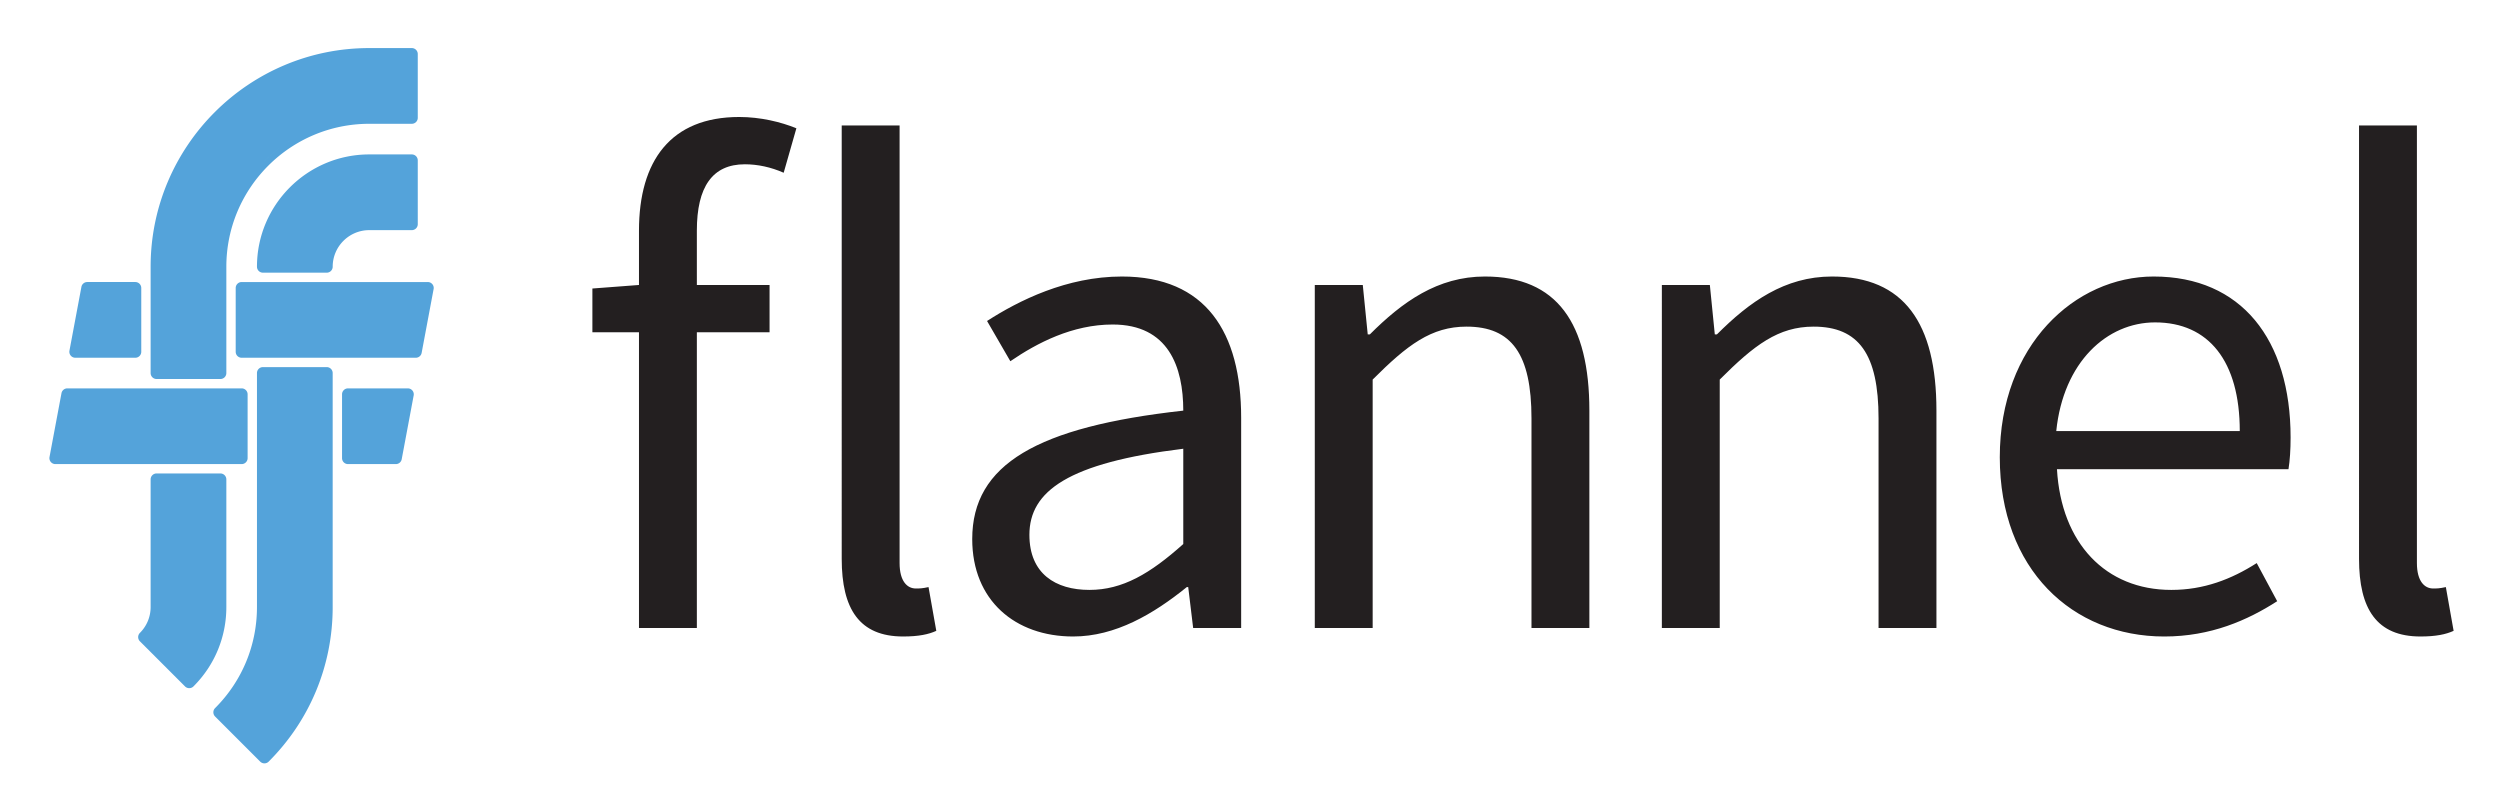 <svg xmlns="http://www.w3.org/2000/svg" role="img" viewBox="-10.78 -9.78 768.56 249.06"><title>Flannel logo</title><g fill="#54A3DA"><path d="M37.357 106.739h19.616c1.011 0 1.831-.82 1.831-1.831V72.216c0-24.228 19.711-43.939 43.939-43.939h13.077c1.011 0 1.831-.82 1.831-1.831V6.831c0-1.011-.82-1.831-1.831-1.831h-13.077C65.679 5 35.526 35.153 35.526 72.216v32.693a1.83 1.83 0 0 0 1.831 1.83zm53.946-78.852a45.479 45.479 0 0 0-8.404 3.072 45.818 45.818 0 0 0-9.271 5.938 46.086 46.086 0 0 0-7.563 7.934 45.839 45.839 0 0 0 2.797-3.39 45.885 45.885 0 0 1 14.037-10.482 45.479 45.479 0 0 1 8.404-3.072zm24.516-21.056v19.616V6.831z"/><path d="M120.728 76.924H63.511c-1.011 0-1.831.82-1.831 1.831V98.37c0 1.011.82 1.831 1.831 1.831h53.534a1.83 1.83 0 0 0 1.799-1.493l3.66-19.518a1.828 1.828 0 0 0-1.776-2.266zm-6.13 32.692H96.203c-1.011 0-1.831.82-1.831 1.831v19.616c0 1.011.82 1.831 1.831 1.831h14.712a1.83 1.83 0 0 0 1.799-1.493l3.66-19.518a1.829 1.829 0 0 0-1.776-2.267zm1.221-71.923h-13.077c-19.036 0-34.523 15.487-34.523 34.523 0 1.011.82 1.831 1.831 1.831h19.616c1.011 0 1.831-.82 1.831-1.831 0-6.201 5.045-11.246 11.246-11.246h13.077c1.011 0 1.831-.82 1.831-1.831V39.523a1.833 1.833 0 0 0-1.832-1.83zM89.93 69.58zm25.889-10.441h-13.077 13.077V39.523v19.616zm-26.154 43.939H70.049c-1.011 0-1.831.82-1.831 1.831v71.924c0 11.736-4.57 22.771-12.87 31.07a1.832 1.832 0 0 0 0 2.59l13.87 13.87c.357.357.826.536 1.295.536s.937-.179 1.294-.536c12.696-12.695 19.687-29.575 19.687-47.529V104.91a1.829 1.829 0 0 0-1.829-1.832zM78.498 213.39zm4.719-8.211z"/><path d="M58.803 137.601c0-1.011-.82-1.831-1.831-1.831H37.357c-1.011 0-1.831.82-1.831 1.831v39.231c0 3.004-1.17 5.828-3.294 7.953a1.83 1.83 0 0 0 0 2.589l13.87 13.87c.357.357.826.536 1.295.536s.937-.179 1.295-.536c6.521-6.52 10.112-15.19 10.112-24.412v-39.231zm-9.296 60.027zm4.241-6.622zm11.593-59.944v-19.616c0-1.011-.82-1.831-1.831-1.831H9.918a1.83 1.83 0 0 0-1.799 1.493l-3.678 19.616a1.833 1.833 0 0 0 1.8 2.169h57.27a1.83 1.83 0 0 0 1.83-1.831zM12.37 100.201h18.448c1.011 0 1.831-.82 1.831-1.831V78.754c0-1.011-.82-1.831-1.831-1.831h-14.77a1.83 1.83 0 0 0-1.799 1.493l-3.678 19.616a1.834 1.834 0 0 0 1.799 2.169z"/></g><path d="M230.141 43.329c-3.906-1.736-8.028-2.604-11.935-2.604-9.981 0-14.756 6.943-14.756 20.397V77.83h22.351v14.54H203.45v90.921h-17.793V92.37h-14.322V78.916l14.322-1.085V61.123c0-21.482 9.765-34.937 30.812-34.937 6.51 0 12.803 1.519 17.577 3.472l-3.905 13.671zm17.841-14.539h17.793v134.537c0 5.643 2.388 7.812 4.991 7.812 1.085 0 1.953 0 3.906-.435l2.387 13.454c-2.387 1.085-5.425 1.735-10.199 1.735-13.453 0-18.878-8.462-18.878-23.869V28.79zm105.006 87.666c0-13.453-4.558-26.473-21.7-26.473-12.368 0-23.219 5.642-31.464 11.283l-7.161-12.368c9.765-6.293 24.521-13.671 41.446-13.671 25.822 0 36.672 17.143 36.672 43.398v64.665h-14.756l-1.519-12.586h-.434c-10.199 8.246-21.917 15.189-34.937 15.189-17.794 0-31.03-11.066-31.03-29.945.002-23 19.964-34.501 64.883-39.492zm-28.86 55.117c10.198 0 18.661-4.991 28.86-14.104v-29.295c-35.371 4.34-47.306 13.021-47.306 26.474.001 11.934 8.03 16.925 18.446 16.925zm69.289-93.742h14.755l1.52 15.19h.651c9.981-9.982 20.831-17.794 35.37-17.794 22.133 0 32.115 14.321 32.115 41.229v66.835h-17.794v-64.447c0-19.747-6.076-28.21-19.964-28.21-10.85 0-18.228 5.643-28.86 16.274v76.383h-17.793V77.831zm106.698 0h14.755l1.52 15.19h.65c9.982-9.982 20.832-17.794 35.371-17.794 22.133 0 32.115 14.321 32.115 41.229v66.835h-17.794v-64.447c0-19.747-6.076-28.21-19.964-28.21-10.85 0-18.228 5.643-28.86 16.274v76.383h-17.793V77.831zm151.192-2.603c26.907 0 42.097 19.312 42.097 49.475 0 3.689-.217 7.161-.651 9.765h-71.174c1.302 22.785 14.973 37.106 35.153 37.106 9.981 0 18.444-3.255 26.256-8.246l6.293 11.718c-9.113 5.859-20.397 10.85-34.719 10.85-28.21 0-50.561-20.614-50.561-55.116s23.219-55.552 47.306-55.552zm26.472 47.521c0-21.482-9.548-33.417-26.039-33.417-14.756 0-28.209 12.151-30.379 33.417h56.418zm36.663-93.959h17.793v134.537c0 5.643 2.388 7.812 4.991 7.812 1.085 0 1.953 0 3.906-.435l2.387 13.454c-2.387 1.085-5.425 1.735-10.199 1.735-13.453 0-18.878-8.462-18.878-23.869V28.79z" fill="#231F20"/></svg>